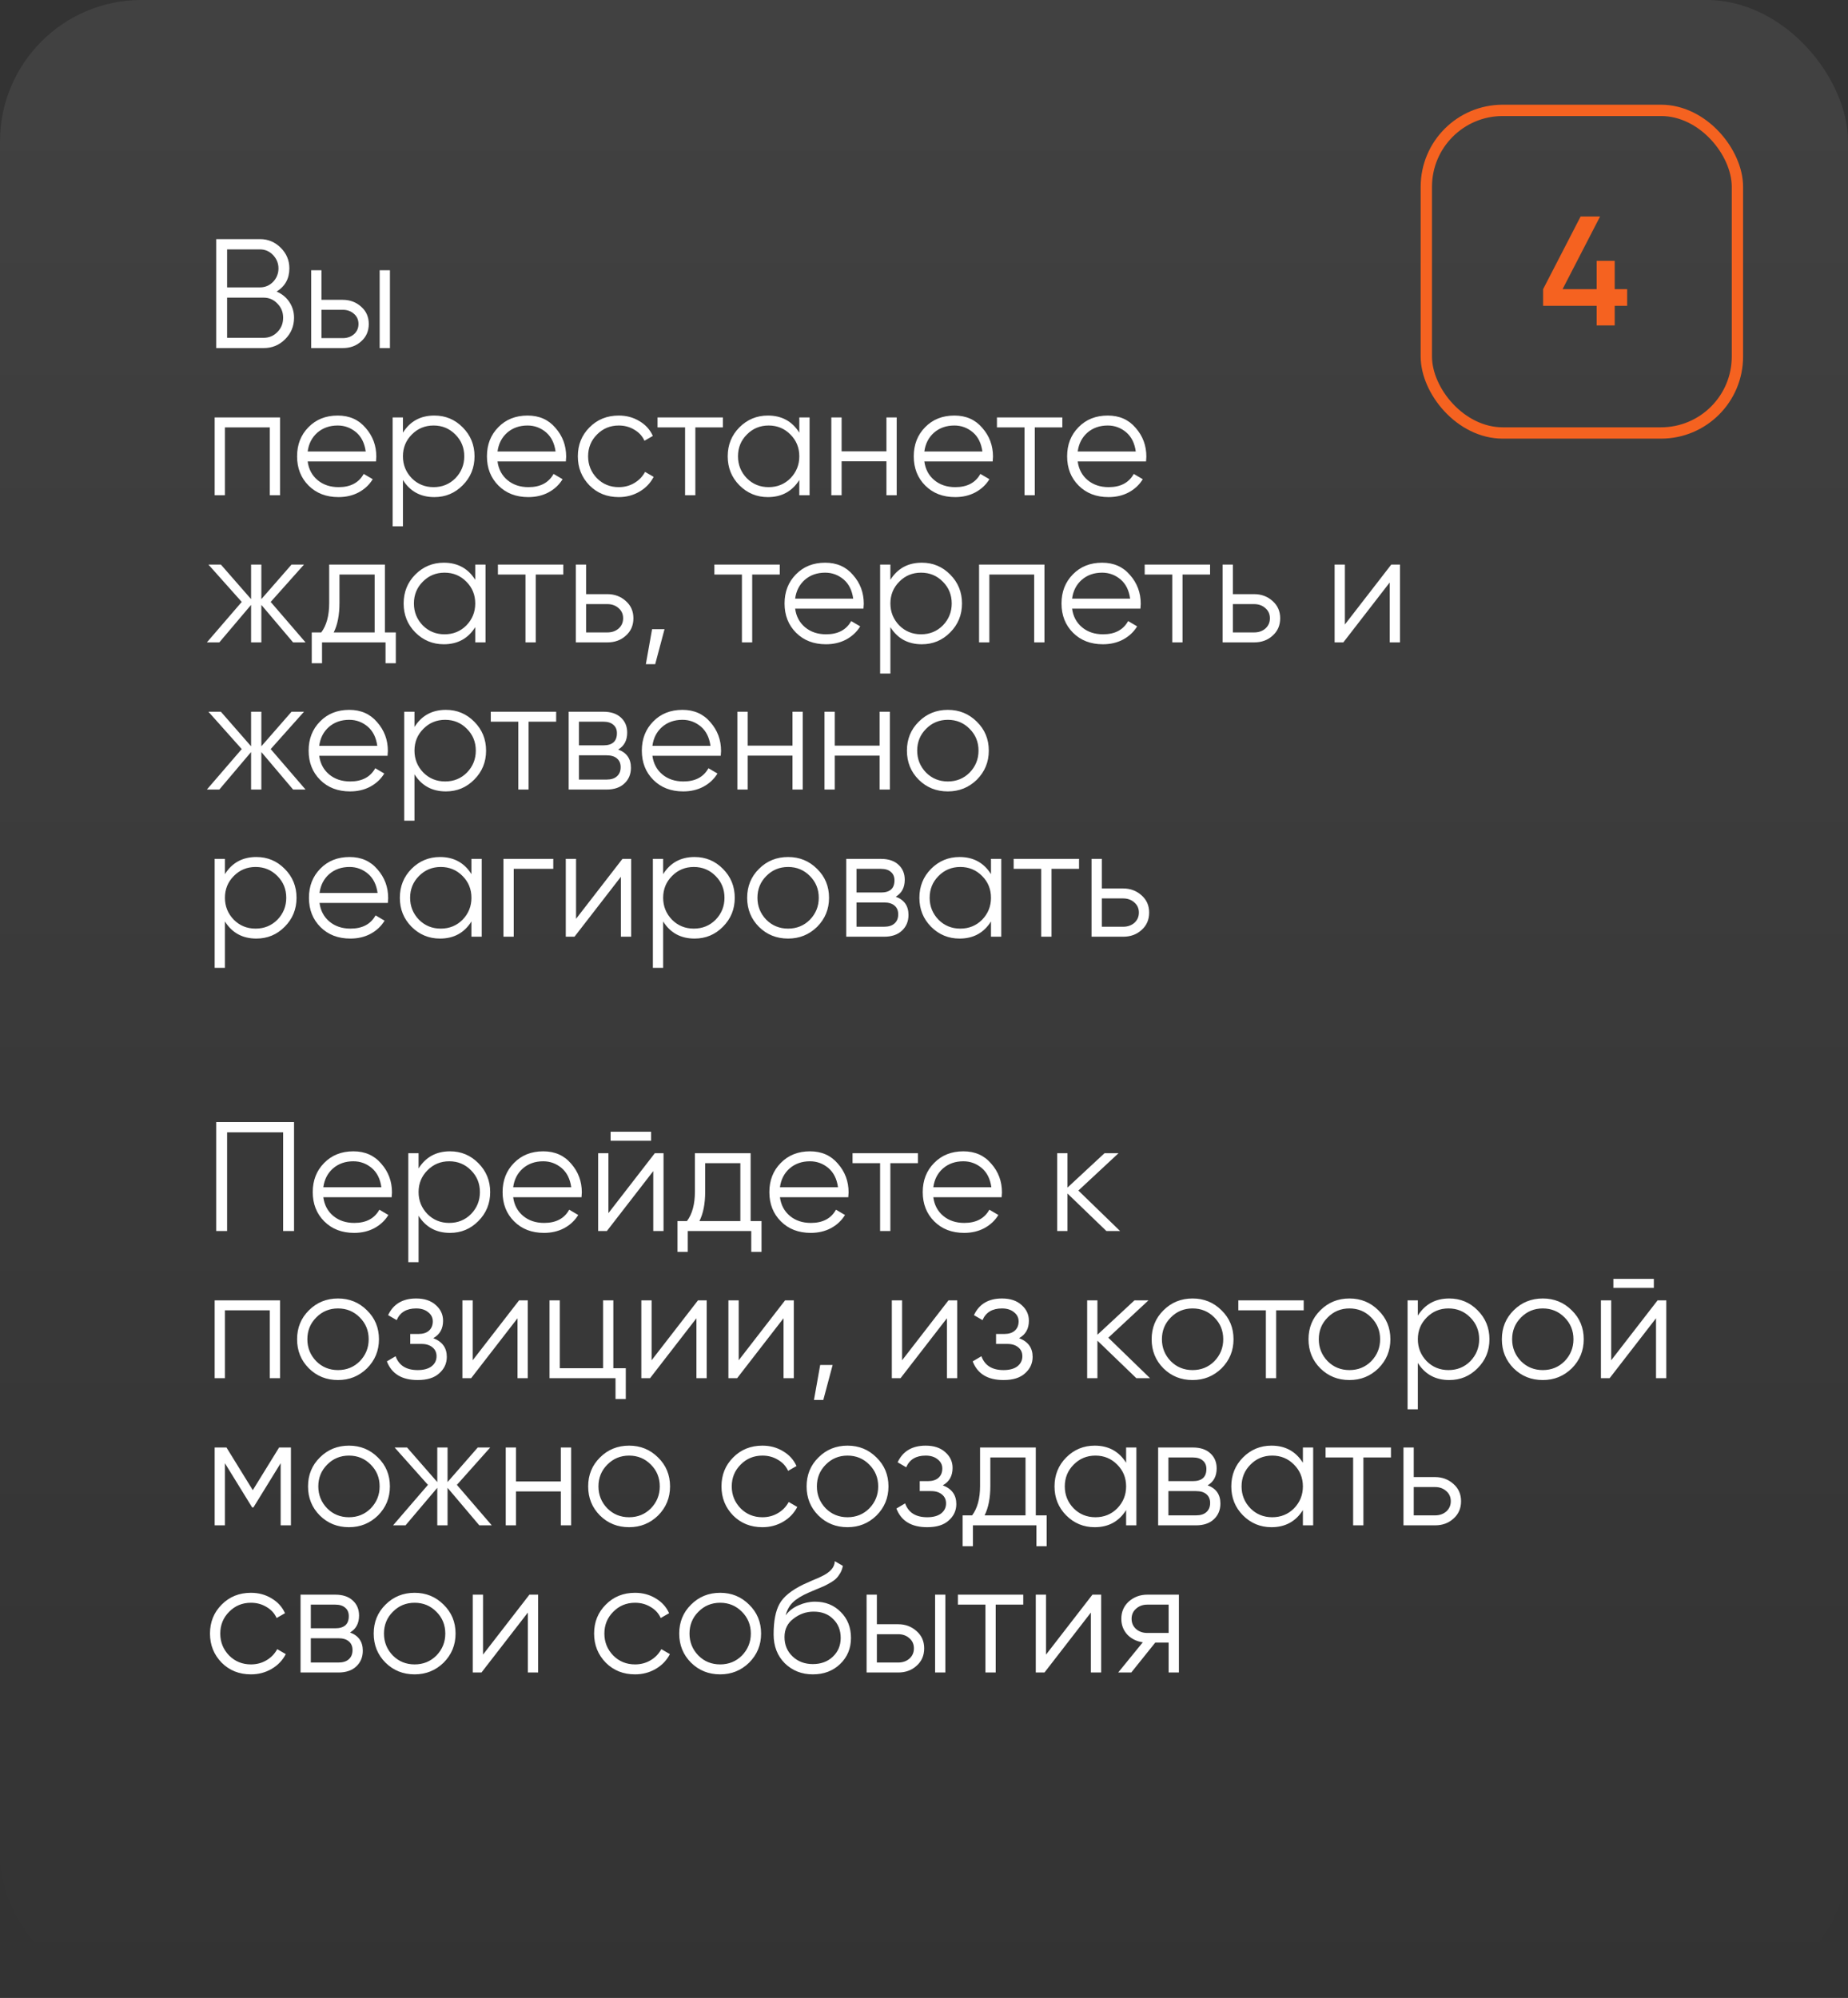 <?xml version="1.0" encoding="UTF-8"?> <svg xmlns="http://www.w3.org/2000/svg" width="653" height="706" viewBox="0 0 653 706" fill="none"><rect x="0" y="0" width="653" height="706" fill="#333333" stroke="none"/> <rect width="653" height="706" rx="50" fill="url(#paint0_linear_16_427)" fill-opacity="0.07"></rect> <path d="M97.74 103.035C99.647 103.842 101.15 105.07 102.25 106.72C103.35 108.37 103.9 110.222 103.9 112.275C103.9 115.245 102.855 117.775 100.765 119.865C98.675 121.955 96.145 123 93.175 123H76.4V84.5H91.91C94.733 84.5 97.172 85.527 99.225 87.58C101.242 89.597 102.25 92.017 102.25 94.84C102.25 98.433 100.747 101.165 97.74 103.035ZM91.91 88.13H80.25V101.55H91.91C93.67 101.55 95.192 100.908 96.475 99.625C97.758 98.268 98.4 96.673 98.4 94.84C98.4 93.043 97.758 91.467 96.475 90.11C95.192 88.79 93.67 88.13 91.91 88.13ZM80.25 119.37H93.175C95.082 119.37 96.695 118.692 98.015 117.335C99.372 115.978 100.05 114.292 100.05 112.275C100.05 110.295 99.372 108.627 98.015 107.27C96.695 105.877 95.082 105.18 93.175 105.18H80.25V119.37ZM113.586 105.95H121.121C123.651 105.95 125.815 106.757 127.611 108.37C129.408 109.947 130.306 111.982 130.306 114.475C130.306 117.005 129.408 119.058 127.611 120.635C125.888 122.212 123.725 123 121.121 123H109.956V95.5H113.586V105.95ZM134.156 123V95.5H137.786V123H134.156ZM113.586 119.48H121.121C122.698 119.48 124.018 119.022 125.081 118.105C126.145 117.152 126.676 115.942 126.676 114.475C126.676 113.008 126.145 111.817 125.081 110.9C124.018 109.947 122.698 109.47 121.121 109.47H113.586V119.48ZM75.85 147.5H98.95V175H95.32V151.02H79.48V175H75.85V147.5ZM119.331 146.84C123.438 146.84 126.72 148.288 129.176 151.185C131.706 154.045 132.971 157.437 132.971 161.36C132.971 161.543 132.935 162.112 132.861 163.065H108.716C109.083 165.815 110.256 168.015 112.236 169.665C114.216 171.315 116.691 172.14 119.661 172.14C123.841 172.14 126.793 170.582 128.516 167.465L131.706 169.335C130.496 171.315 128.828 172.873 126.701 174.01C124.611 175.11 122.246 175.66 119.606 175.66C115.28 175.66 111.76 174.303 109.046 171.59C106.333 168.877 104.976 165.43 104.976 161.25C104.976 157.107 106.315 153.678 108.991 150.965C111.668 148.215 115.115 146.84 119.331 146.84ZM119.331 150.36C116.471 150.36 114.07 151.203 112.126 152.89C110.22 154.577 109.083 156.795 108.716 159.545H129.231C128.828 156.612 127.71 154.357 125.876 152.78C123.97 151.167 121.788 150.36 119.331 150.36ZM153.486 146.84C157.409 146.84 160.746 148.233 163.496 151.02C166.282 153.807 167.676 157.217 167.676 161.25C167.676 165.283 166.282 168.693 163.496 171.48C160.746 174.267 157.409 175.66 153.486 175.66C148.609 175.66 144.906 173.643 142.376 169.61V186H138.746V147.5H142.376V152.89C144.906 148.857 148.609 146.84 153.486 146.84ZM145.511 169.005C147.601 171.095 150.167 172.14 153.211 172.14C156.254 172.14 158.821 171.095 160.911 169.005C163.001 166.842 164.046 164.257 164.046 161.25C164.046 158.207 163.001 155.64 160.911 153.55C158.821 151.423 156.254 150.36 153.211 150.36C150.167 150.36 147.601 151.423 145.511 153.55C143.421 155.64 142.376 158.207 142.376 161.25C142.376 164.257 143.421 166.842 145.511 169.005ZM186.416 146.84C190.523 146.84 193.805 148.288 196.261 151.185C198.791 154.045 200.056 157.437 200.056 161.36C200.056 161.543 200.02 162.112 199.946 163.065H175.801C176.168 165.815 177.341 168.015 179.321 169.665C181.301 171.315 183.776 172.14 186.746 172.14C190.926 172.14 193.878 170.582 195.601 167.465L198.791 169.335C197.581 171.315 195.913 172.873 193.786 174.01C191.696 175.11 189.331 175.66 186.691 175.66C182.365 175.66 178.845 174.303 176.131 171.59C173.418 168.877 172.061 165.43 172.061 161.25C172.061 157.107 173.4 153.678 176.076 150.965C178.753 148.215 182.2 146.84 186.416 146.84ZM186.416 150.36C183.556 150.36 181.155 151.203 179.211 152.89C177.305 154.577 176.168 156.795 175.801 159.545H196.316C195.913 156.612 194.795 154.357 192.961 152.78C191.055 151.167 188.873 150.36 186.416 150.36ZM218.645 175.66C214.502 175.66 211.055 174.285 208.305 171.535C205.555 168.712 204.18 165.283 204.18 161.25C204.18 157.18 205.555 153.77 208.305 151.02C211.055 148.233 214.502 146.84 218.645 146.84C221.359 146.84 223.797 147.5 225.96 148.82C228.124 150.103 229.7 151.845 230.69 154.045L227.72 155.75C226.987 154.1 225.795 152.798 224.145 151.845C222.532 150.855 220.699 150.36 218.645 150.36C215.602 150.36 213.035 151.423 210.945 153.55C208.855 155.64 207.81 158.207 207.81 161.25C207.81 164.257 208.855 166.842 210.945 169.005C213.035 171.095 215.602 172.14 218.645 172.14C220.662 172.14 222.477 171.663 224.09 170.71C225.74 169.757 227.024 168.437 227.94 166.75L230.965 168.51C229.829 170.71 228.16 172.452 225.96 173.735C223.76 175.018 221.322 175.66 218.645 175.66ZM232.34 147.5H255.44V151.02H245.705V175H242.075V151.02H232.34V147.5ZM282.439 152.89V147.5H286.069V175H282.439V169.61C279.909 173.643 276.206 175.66 271.329 175.66C267.406 175.66 264.051 174.267 261.264 171.48C258.514 168.693 257.139 165.283 257.139 161.25C257.139 157.217 258.514 153.807 261.264 151.02C264.051 148.233 267.406 146.84 271.329 146.84C276.206 146.84 279.909 148.857 282.439 152.89ZM263.904 169.005C265.994 171.095 268.561 172.14 271.604 172.14C274.648 172.14 277.214 171.095 279.304 169.005C281.394 166.842 282.439 164.257 282.439 161.25C282.439 158.207 281.394 155.64 279.304 153.55C277.214 151.423 274.648 150.36 271.604 150.36C268.561 150.36 265.994 151.423 263.904 153.55C261.814 155.64 260.769 158.207 260.769 161.25C260.769 164.257 261.814 166.842 263.904 169.005ZM313.225 159.49V147.5H316.855V175H313.225V163.01H297.385V175H293.755V147.5H297.385V159.49H313.225ZM337.237 146.84C341.343 146.84 344.625 148.288 347.082 151.185C349.612 154.045 350.877 157.437 350.877 161.36C350.877 161.543 350.84 162.112 350.767 163.065H326.622C326.988 165.815 328.162 168.015 330.142 169.665C332.122 171.315 334.597 172.14 337.567 172.14C341.747 172.14 344.698 170.582 346.422 167.465L349.612 169.335C348.402 171.315 346.733 172.873 344.607 174.01C342.517 175.11 340.152 175.66 337.512 175.66C333.185 175.66 329.665 174.303 326.952 171.59C324.238 168.877 322.882 165.43 322.882 161.25C322.882 157.107 324.22 153.678 326.897 150.965C329.573 148.215 333.02 146.84 337.237 146.84ZM337.237 150.36C334.377 150.36 331.975 151.203 330.032 152.89C328.125 154.577 326.988 156.795 326.622 159.545H347.137C346.733 156.612 345.615 154.357 343.782 152.78C341.875 151.167 339.693 150.36 337.237 150.36ZM352.277 147.5H375.377V151.02H365.642V175H362.012V151.02H352.277V147.5ZM391.431 146.84C395.538 146.84 398.819 148.288 401.276 151.185C403.806 154.045 405.071 157.437 405.071 161.36C405.071 161.543 405.034 162.112 404.961 163.065H380.816C381.183 165.815 382.356 168.015 384.336 169.665C386.316 171.315 388.791 172.14 391.761 172.14C395.941 172.14 398.893 170.582 400.616 167.465L403.806 169.335C402.596 171.315 400.928 172.873 398.801 174.01C396.711 175.11 394.346 175.66 391.706 175.66C387.379 175.66 383.859 174.303 381.146 171.59C378.433 168.877 377.076 165.43 377.076 161.25C377.076 157.107 378.414 153.678 381.091 150.965C383.768 148.215 387.214 146.84 391.431 146.84ZM391.431 150.36C388.571 150.36 386.169 151.203 384.226 152.89C382.319 154.577 381.183 156.795 380.816 159.545H401.331C400.928 156.612 399.809 154.357 397.976 152.78C396.069 151.167 393.888 150.36 391.431 150.36ZM95.65 212.7L107.97 227H103.57L92.35 213.745V227H88.72V213.745L77.5 227H73.1L85.42 212.7L73.65 199.5H78.05L88.72 211.71V199.5H92.35V211.71L103.02 199.5H107.42L95.65 212.7ZM136.011 199.5V223.48H139.861V234.37H136.231V227H113.791V234.37H110.161V223.48H113.516C115.386 220.987 116.321 217.522 116.321 213.085V199.5H136.011ZM117.916 223.48H132.381V203.02H119.951V213.085C119.951 217.338 119.272 220.803 117.916 223.48ZM167.928 204.89V199.5H171.558V227H167.928V221.61C165.398 225.643 161.694 227.66 156.818 227.66C152.894 227.66 149.539 226.267 146.753 223.48C144.003 220.693 142.628 217.283 142.628 213.25C142.628 209.217 144.003 205.807 146.753 203.02C149.539 200.233 152.894 198.84 156.818 198.84C161.694 198.84 165.398 200.857 167.928 204.89ZM149.393 221.005C151.483 223.095 154.049 224.14 157.093 224.14C160.136 224.14 162.703 223.095 164.793 221.005C166.883 218.842 167.928 216.257 167.928 213.25C167.928 210.207 166.883 207.64 164.793 205.55C162.703 203.423 160.136 202.36 157.093 202.36C154.049 202.36 151.483 203.423 149.393 205.55C147.303 207.64 146.258 210.207 146.258 213.25C146.258 216.257 147.303 218.842 149.393 221.005ZM175.944 199.5H199.044V203.02H189.309V227H185.679V203.02H175.944V199.5ZM207.097 209.95H214.632C217.162 209.95 219.326 210.757 221.122 212.37C222.919 213.947 223.817 215.982 223.817 218.475C223.817 221.005 222.919 223.058 221.122 224.635C219.399 226.212 217.236 227 214.632 227H203.467V199.5H207.097V209.95ZM207.097 223.48H214.632C216.209 223.48 217.529 223.022 218.592 222.105C219.656 221.152 220.187 219.942 220.187 218.475C220.187 217.008 219.656 215.817 218.592 214.9C217.529 213.947 216.209 213.47 214.632 213.47H207.097V223.48ZM230.415 222.325H234.815L231.515 234.7H228.215L230.415 222.325ZM252.428 199.5H275.528V203.02H265.793V227H262.163V203.02H252.428V199.5ZM291.582 198.84C295.689 198.84 298.971 200.288 301.427 203.185C303.957 206.045 305.222 209.437 305.222 213.36C305.222 213.543 305.186 214.112 305.112 215.065H280.967C281.334 217.815 282.507 220.015 284.487 221.665C286.467 223.315 288.942 224.14 291.912 224.14C296.092 224.14 299.044 222.582 300.767 219.465L303.957 221.335C302.747 223.315 301.079 224.873 298.952 226.01C296.862 227.11 294.497 227.66 291.857 227.66C287.531 227.66 284.011 226.303 281.297 223.59C278.584 220.877 277.227 217.43 277.227 213.25C277.227 209.107 278.566 205.678 281.242 202.965C283.919 200.215 287.366 198.84 291.582 198.84ZM291.582 202.36C288.722 202.36 286.321 203.203 284.377 204.89C282.471 206.577 281.334 208.795 280.967 211.545H301.482C301.079 208.612 299.961 206.357 298.127 204.78C296.221 203.167 294.039 202.36 291.582 202.36ZM325.736 198.84C329.66 198.84 332.996 200.233 335.746 203.02C338.533 205.807 339.926 209.217 339.926 213.25C339.926 217.283 338.533 220.693 335.746 223.48C332.996 226.267 329.66 227.66 325.736 227.66C320.86 227.66 317.156 225.643 314.626 221.61V238H310.996V199.5H314.626V204.89C317.156 200.857 320.86 198.84 325.736 198.84ZM317.761 221.005C319.851 223.095 322.418 224.14 325.461 224.14C328.505 224.14 331.071 223.095 333.161 221.005C335.251 218.842 336.296 216.257 336.296 213.25C336.296 210.207 335.251 207.64 333.161 205.55C331.071 203.423 328.505 202.36 325.461 202.36C322.418 202.36 319.851 203.423 317.761 205.55C315.671 207.64 314.626 210.207 314.626 213.25C314.626 216.257 315.671 218.842 317.761 221.005ZM345.962 199.5H369.062V227H365.432V203.02H349.592V227H345.962V199.5ZM389.444 198.84C393.55 198.84 396.832 200.288 399.289 203.185C401.819 206.045 403.084 209.437 403.084 213.36C403.084 213.543 403.047 214.112 402.974 215.065H378.829C379.195 217.815 380.369 220.015 382.349 221.665C384.329 223.315 386.804 224.14 389.774 224.14C393.954 224.14 396.905 222.582 398.629 219.465L401.819 221.335C400.609 223.315 398.94 224.873 396.814 226.01C394.724 227.11 392.359 227.66 389.719 227.66C385.392 227.66 381.872 226.303 379.159 223.59C376.445 220.877 375.089 217.43 375.089 213.25C375.089 209.107 376.427 205.678 379.104 202.965C381.78 200.215 385.227 198.84 389.444 198.84ZM389.444 202.36C386.584 202.36 384.182 203.203 382.239 204.89C380.332 206.577 379.195 208.795 378.829 211.545H399.344C398.94 208.612 397.822 206.357 395.989 204.78C394.082 203.167 391.9 202.36 389.444 202.36ZM404.484 199.5H427.584V203.02H417.849V227H414.219V203.02H404.484V199.5ZM435.637 209.95H443.172C445.702 209.95 447.866 210.757 449.662 212.37C451.459 213.947 452.357 215.982 452.357 218.475C452.357 221.005 451.459 223.058 449.662 224.635C447.939 226.212 445.776 227 443.172 227H432.007V199.5H435.637V209.95ZM435.637 223.48H443.172C444.749 223.48 446.069 223.022 447.132 222.105C448.196 221.152 448.727 219.942 448.727 218.475C448.727 217.008 448.196 215.817 447.132 214.9C446.069 213.947 444.749 213.47 443.172 213.47H435.637V223.48ZM475.222 220.675L491.612 199.5H494.692V227H491.062V205.825L474.672 227H471.592V199.5H475.222V220.675ZM95.65 264.7L107.97 279H103.57L92.35 265.745V279H88.72V265.745L77.5 279H73.1L85.42 264.7L73.65 251.5H78.05L88.72 263.71V251.5H92.35V263.71L103.02 251.5H107.42L95.65 264.7ZM123.413 250.84C127.52 250.84 130.802 252.288 133.258 255.185C135.788 258.045 137.053 261.437 137.053 265.36C137.053 265.543 137.017 266.112 136.943 267.065H112.798C113.165 269.815 114.338 272.015 116.318 273.665C118.298 275.315 120.773 276.14 123.743 276.14C127.923 276.14 130.875 274.582 132.598 271.465L135.788 273.335C134.578 275.315 132.91 276.873 130.783 278.01C128.693 279.11 126.328 279.66 123.688 279.66C119.362 279.66 115.842 278.303 113.128 275.59C110.415 272.877 109.058 269.43 109.058 265.25C109.058 261.107 110.397 257.678 113.073 254.965C115.75 252.215 119.197 250.84 123.413 250.84ZM123.413 254.36C120.553 254.36 118.152 255.203 116.208 256.89C114.302 258.577 113.165 260.795 112.798 263.545H133.313C132.91 260.612 131.792 258.357 129.958 256.78C128.052 255.167 125.87 254.36 123.413 254.36ZM157.568 250.84C161.491 250.84 164.828 252.233 167.578 255.02C170.364 257.807 171.758 261.217 171.758 265.25C171.758 269.283 170.364 272.693 167.578 275.48C164.828 278.267 161.491 279.66 157.568 279.66C152.691 279.66 148.988 277.643 146.458 273.61V290H142.828V251.5H146.458V256.89C148.988 252.857 152.691 250.84 157.568 250.84ZM149.593 273.005C151.683 275.095 154.249 276.14 157.293 276.14C160.336 276.14 162.903 275.095 164.993 273.005C167.083 270.842 168.128 268.257 168.128 265.25C168.128 262.207 167.083 259.64 164.993 257.55C162.903 255.423 160.336 254.36 157.293 254.36C154.249 254.36 151.683 255.423 149.593 257.55C147.503 259.64 146.458 262.207 146.458 265.25C146.458 268.257 147.503 270.842 149.593 273.005ZM173.419 251.5H196.519V255.02H186.784V279H183.154V255.02H173.419V251.5ZM218.433 264.865C221.439 265.965 222.943 268.11 222.943 271.3C222.943 273.573 222.173 275.425 220.633 276.855C219.129 278.285 217.021 279 214.308 279H200.943V251.5H213.208C215.848 251.5 217.901 252.178 219.368 253.535C220.871 254.892 221.623 256.67 221.623 258.87C221.623 261.62 220.559 263.618 218.433 264.865ZM213.208 255.02H204.573V263.38H213.208C216.398 263.38 217.993 261.95 217.993 259.09C217.993 257.807 217.571 256.817 216.728 256.12C215.921 255.387 214.748 255.02 213.208 255.02ZM204.573 275.48H214.308C215.921 275.48 217.149 275.095 217.993 274.325C218.873 273.555 219.313 272.473 219.313 271.08C219.313 269.76 218.873 268.733 217.993 268C217.149 267.267 215.921 266.9 214.308 266.9H204.573V275.48ZM241.148 250.84C245.254 250.84 248.536 252.288 250.993 255.185C253.523 258.045 254.788 261.437 254.788 265.36C254.788 265.543 254.751 266.112 254.678 267.065H230.533C230.899 269.815 232.073 272.015 234.053 273.665C236.033 275.315 238.508 276.14 241.478 276.14C245.658 276.14 248.609 274.582 250.333 271.465L253.523 273.335C252.313 275.315 250.644 276.873 248.518 278.01C246.428 279.11 244.063 279.66 241.423 279.66C237.096 279.66 233.576 278.303 230.863 275.59C228.149 272.877 226.793 269.43 226.793 265.25C226.793 261.107 228.131 257.678 230.808 254.965C233.484 252.215 236.931 250.84 241.148 250.84ZM241.148 254.36C238.288 254.36 235.886 255.203 233.943 256.89C232.036 258.577 230.899 260.795 230.533 263.545H251.048C250.644 260.612 249.526 258.357 247.693 256.78C245.786 255.167 243.604 254.36 241.148 254.36ZM280.032 263.49V251.5H283.662V279H280.032V267.01H264.192V279H260.562V251.5H264.192V263.49H280.032ZM310.808 263.49V251.5H314.438V279H310.808V267.01H294.968V279H291.338V251.5H294.968V263.49H310.808ZM345.16 275.535C342.336 278.285 338.926 279.66 334.93 279.66C330.86 279.66 327.431 278.285 324.645 275.535C321.858 272.748 320.465 269.32 320.465 265.25C320.465 261.18 321.858 257.77 324.645 255.02C327.431 252.233 330.86 250.84 334.93 250.84C338.963 250.84 342.373 252.233 345.16 255.02C347.983 257.77 349.395 261.18 349.395 265.25C349.395 269.283 347.983 272.712 345.16 275.535ZM327.23 273.005C329.32 275.095 331.886 276.14 334.93 276.14C337.973 276.14 340.54 275.095 342.63 273.005C344.72 270.842 345.765 268.257 345.765 265.25C345.765 262.207 344.72 259.64 342.63 257.55C340.54 255.423 337.973 254.36 334.93 254.36C331.886 254.36 329.32 255.423 327.23 257.55C325.14 259.64 324.095 262.207 324.095 265.25C324.095 268.257 325.14 270.842 327.23 273.005ZM90.59 302.84C94.513 302.84 97.85 304.233 100.6 307.02C103.387 309.807 104.78 313.217 104.78 317.25C104.78 321.283 103.387 324.693 100.6 327.48C97.85 330.267 94.513 331.66 90.59 331.66C85.713 331.66 82.01 329.643 79.48 325.61V342H75.85V303.5H79.48V308.89C82.01 304.857 85.713 302.84 90.59 302.84ZM82.615 325.005C84.705 327.095 87.272 328.14 90.315 328.14C93.358 328.14 95.925 327.095 98.015 325.005C100.105 322.842 101.15 320.257 101.15 317.25C101.15 314.207 100.105 311.64 98.015 309.55C95.925 307.423 93.358 306.36 90.315 306.36C87.272 306.36 84.705 307.423 82.615 309.55C80.525 311.64 79.48 314.207 79.48 317.25C79.48 320.257 80.525 322.842 82.615 325.005ZM123.521 302.84C127.627 302.84 130.909 304.288 133.366 307.185C135.896 310.045 137.161 313.437 137.161 317.36C137.161 317.543 137.124 318.112 137.051 319.065H112.906C113.272 321.815 114.446 324.015 116.426 325.665C118.406 327.315 120.881 328.14 123.851 328.14C128.031 328.14 130.982 326.582 132.706 323.465L135.896 325.335C134.686 327.315 133.017 328.873 130.891 330.01C128.801 331.11 126.436 331.66 123.796 331.66C119.469 331.66 115.949 330.303 113.236 327.59C110.522 324.877 109.166 321.43 109.166 317.25C109.166 313.107 110.504 309.678 113.181 306.965C115.857 304.215 119.304 302.84 123.521 302.84ZM123.521 306.36C120.661 306.36 118.259 307.203 116.316 308.89C114.409 310.577 113.272 312.795 112.906 315.545H133.421C133.017 312.612 131.899 310.357 130.066 308.78C128.159 307.167 125.977 306.36 123.521 306.36ZM166.585 308.89V303.5H170.215V331H166.585V325.61C164.055 329.643 160.352 331.66 155.475 331.66C151.552 331.66 148.197 330.267 145.41 327.48C142.66 324.693 141.285 321.283 141.285 317.25C141.285 313.217 142.66 309.807 145.41 307.02C148.197 304.233 151.552 302.84 155.475 302.84C160.352 302.84 164.055 304.857 166.585 308.89ZM148.05 325.005C150.14 327.095 152.707 328.14 155.75 328.14C158.793 328.14 161.36 327.095 163.45 325.005C165.54 322.842 166.585 320.257 166.585 317.25C166.585 314.207 165.54 311.64 163.45 309.55C161.36 307.423 158.793 306.36 155.75 306.36C152.707 306.36 150.14 307.423 148.05 309.55C145.96 311.64 144.915 314.207 144.915 317.25C144.915 320.257 145.96 322.842 148.05 325.005ZM177.901 303.5H195.501V307.02H181.531V331H177.901V303.5ZM203.552 324.675L219.942 303.5H223.022V331H219.392V309.825L203.002 331H199.922V303.5H203.552V324.675ZM245.439 302.84C249.362 302.84 252.699 304.233 255.449 307.02C258.235 309.807 259.629 313.217 259.629 317.25C259.629 321.283 258.235 324.693 255.449 327.48C252.699 330.267 249.362 331.66 245.439 331.66C240.562 331.66 236.859 329.643 234.329 325.61V342H230.699V303.5H234.329V308.89C236.859 304.857 240.562 302.84 245.439 302.84ZM237.464 325.005C239.554 327.095 242.12 328.14 245.164 328.14C248.207 328.14 250.774 327.095 252.864 325.005C254.954 322.842 255.999 320.257 255.999 317.25C255.999 314.207 254.954 311.64 252.864 309.55C250.774 307.423 248.207 306.36 245.164 306.36C242.12 306.36 239.554 307.423 237.464 309.55C235.374 311.64 234.329 314.207 234.329 317.25C234.329 320.257 235.374 322.842 237.464 325.005ZM288.709 327.535C285.886 330.285 282.476 331.66 278.479 331.66C274.409 331.66 270.981 330.285 268.194 327.535C265.408 324.748 264.014 321.32 264.014 317.25C264.014 313.18 265.408 309.77 268.194 307.02C270.981 304.233 274.409 302.84 278.479 302.84C282.513 302.84 285.923 304.233 288.709 307.02C291.533 309.77 292.944 313.18 292.944 317.25C292.944 321.283 291.533 324.712 288.709 327.535ZM270.779 325.005C272.869 327.095 275.436 328.14 278.479 328.14C281.523 328.14 284.089 327.095 286.179 325.005C288.269 322.842 289.314 320.257 289.314 317.25C289.314 314.207 288.269 311.64 286.179 309.55C284.089 307.423 281.523 306.36 278.479 306.36C275.436 306.36 272.869 307.423 270.779 309.55C268.689 311.64 267.644 314.207 267.644 317.25C267.644 320.257 268.689 322.842 270.779 325.005ZM316.509 316.865C319.516 317.965 321.019 320.11 321.019 323.3C321.019 325.573 320.249 327.425 318.709 328.855C317.206 330.285 315.097 331 312.384 331H299.019V303.5H311.284C313.924 303.5 315.977 304.178 317.444 305.535C318.947 306.892 319.699 308.67 319.699 310.87C319.699 313.62 318.636 315.618 316.509 316.865ZM311.284 307.02H302.649V315.38H311.284C314.474 315.38 316.069 313.95 316.069 311.09C316.069 309.807 315.647 308.817 314.804 308.12C313.997 307.387 312.824 307.02 311.284 307.02ZM302.649 327.48H312.384C313.997 327.48 315.226 327.095 316.069 326.325C316.949 325.555 317.389 324.473 317.389 323.08C317.389 321.76 316.949 320.733 316.069 320C315.226 319.267 313.997 318.9 312.384 318.9H302.649V327.48ZM350.169 308.89V303.5H353.799V331H350.169V325.61C347.639 329.643 343.936 331.66 339.059 331.66C335.136 331.66 331.781 330.267 328.994 327.48C326.244 324.693 324.869 321.283 324.869 317.25C324.869 313.217 326.244 309.807 328.994 307.02C331.781 304.233 335.136 302.84 339.059 302.84C343.936 302.84 347.639 304.857 350.169 308.89ZM331.634 325.005C333.724 327.095 336.291 328.14 339.334 328.14C342.377 328.14 344.944 327.095 347.034 325.005C349.124 322.842 350.169 320.257 350.169 317.25C350.169 314.207 349.124 311.64 347.034 309.55C344.944 307.423 342.377 306.36 339.334 306.36C336.291 306.36 333.724 307.423 331.634 309.55C329.544 311.64 328.499 314.207 328.499 317.25C328.499 320.257 329.544 322.842 331.634 325.005ZM358.185 303.5H381.285V307.02H371.55V331H367.92V307.02H358.185V303.5ZM389.338 313.95H396.873C399.403 313.95 401.567 314.757 403.363 316.37C405.16 317.947 406.058 319.982 406.058 322.475C406.058 325.005 405.16 327.058 403.363 328.635C401.64 330.212 399.477 331 396.873 331H385.708V303.5H389.338V313.95ZM389.338 327.48H396.873C398.45 327.48 399.77 327.022 400.833 326.105C401.897 325.152 402.428 323.942 402.428 322.475C402.428 321.008 401.897 319.817 400.833 318.9C399.77 317.947 398.45 317.47 396.873 317.47H389.338V327.48ZM76.4 396.5H103.9V435H100.05V400.13H80.25V435H76.4V396.5ZM124.864 406.84C128.97 406.84 132.252 408.288 134.709 411.185C137.239 414.045 138.504 417.437 138.504 421.36C138.504 421.543 138.467 422.112 138.394 423.065H114.249C114.615 425.815 115.789 428.015 117.769 429.665C119.749 431.315 122.224 432.14 125.194 432.14C129.374 432.14 132.325 430.582 134.049 427.465L137.239 429.335C136.029 431.315 134.36 432.873 132.234 434.01C130.144 435.11 127.779 435.66 125.139 435.66C120.812 435.66 117.292 434.303 114.579 431.59C111.865 428.877 110.509 425.43 110.509 421.25C110.509 417.107 111.847 413.678 114.524 410.965C117.2 408.215 120.647 406.84 124.864 406.84ZM124.864 410.36C122.004 410.36 119.602 411.203 117.659 412.89C115.752 414.577 114.615 416.795 114.249 419.545H134.764C134.36 416.612 133.242 414.357 131.409 412.78C129.502 411.167 127.32 410.36 124.864 410.36ZM159.018 406.84C162.941 406.84 166.278 408.233 169.028 411.02C171.814 413.807 173.208 417.217 173.208 421.25C173.208 425.283 171.814 428.693 169.028 431.48C166.278 434.267 162.941 435.66 159.018 435.66C154.141 435.66 150.438 433.643 147.908 429.61V446H144.278V407.5H147.908V412.89C150.438 408.857 154.141 406.84 159.018 406.84ZM151.043 429.005C153.133 431.095 155.699 432.14 158.743 432.14C161.786 432.14 164.353 431.095 166.443 429.005C168.533 426.842 169.578 424.257 169.578 421.25C169.578 418.207 168.533 415.64 166.443 413.55C164.353 411.423 161.786 410.36 158.743 410.36C155.699 410.36 153.133 411.423 151.043 413.55C148.953 415.64 147.908 418.207 147.908 421.25C147.908 424.257 148.953 426.842 151.043 429.005ZM191.949 406.84C196.055 406.84 199.337 408.288 201.794 411.185C204.324 414.045 205.589 417.437 205.589 421.36C205.589 421.543 205.552 422.112 205.479 423.065H181.334C181.7 425.815 182.874 428.015 184.854 429.665C186.834 431.315 189.309 432.14 192.279 432.14C196.459 432.14 199.41 430.582 201.134 427.465L204.324 429.335C203.114 431.315 201.445 432.873 199.319 434.01C197.229 435.11 194.864 435.66 192.224 435.66C187.897 435.66 184.377 434.303 181.664 431.59C178.95 428.877 177.594 425.43 177.594 421.25C177.594 417.107 178.932 413.678 181.609 410.965C184.285 408.215 187.732 406.84 191.949 406.84ZM191.949 410.36C189.089 410.36 186.687 411.203 184.744 412.89C182.837 414.577 181.7 416.795 181.334 419.545H201.849C201.445 416.612 200.327 414.357 198.494 412.78C196.587 411.167 194.405 410.36 191.949 410.36ZM230.063 403.1H215.763V399.91H230.063V403.1ZM214.993 428.675L231.383 407.5H234.463V435H230.833V413.825L214.443 435H211.363V407.5H214.993V428.675ZM265.239 407.5V431.48H269.089V442.37H265.459V435H243.019V442.37H239.389V431.48H242.744C244.614 428.987 245.549 425.522 245.549 421.085V407.5H265.239ZM247.144 431.48H261.609V411.02H249.179V421.085C249.179 425.338 248.501 428.803 247.144 431.48ZM286.211 406.84C290.318 406.84 293.6 408.288 296.056 411.185C298.586 414.045 299.851 417.437 299.851 421.36C299.851 421.543 299.815 422.112 299.741 423.065H275.596C275.963 425.815 277.136 428.015 279.116 429.665C281.096 431.315 283.571 432.14 286.541 432.14C290.721 432.14 293.673 430.582 295.396 427.465L298.586 429.335C297.376 431.315 295.708 432.873 293.581 434.01C291.491 435.11 289.126 435.66 286.486 435.66C282.16 435.66 278.64 434.303 275.926 431.59C273.213 428.877 271.856 425.43 271.856 421.25C271.856 417.107 273.195 413.678 275.871 410.965C278.548 408.215 281.995 406.84 286.211 406.84ZM286.211 410.36C283.351 410.36 280.95 411.203 279.006 412.89C277.1 414.577 275.963 416.795 275.596 419.545H296.111C295.708 416.612 294.59 414.357 292.756 412.78C290.85 411.167 288.668 410.36 286.211 410.36ZM301.251 407.5H324.351V411.02H314.616V435H310.986V411.02H301.251V407.5ZM340.406 406.84C344.512 406.84 347.794 408.288 350.251 411.185C352.781 414.045 354.046 417.437 354.046 421.36C354.046 421.543 354.009 422.112 353.936 423.065H329.791C330.157 425.815 331.331 428.015 333.311 429.665C335.291 431.315 337.766 432.14 340.736 432.14C344.916 432.14 347.867 430.582 349.591 427.465L352.781 429.335C351.571 431.315 349.902 432.873 347.776 434.01C345.686 435.11 343.321 435.66 340.681 435.66C336.354 435.66 332.834 434.303 330.121 431.59C327.407 428.877 326.051 425.43 326.051 421.25C326.051 417.107 327.389 413.678 330.066 410.965C332.742 408.215 336.189 406.84 340.406 406.84ZM340.406 410.36C337.546 410.36 335.144 411.203 333.201 412.89C331.294 414.577 330.157 416.795 329.791 419.545H350.306C349.902 416.612 348.784 414.357 346.951 412.78C345.044 411.167 342.862 410.36 340.406 410.36ZM381.05 420.7L395.79 435H390.95L377.2 421.745V435H373.57V407.5H377.2V419.655L390.29 407.5H395.24L381.05 420.7ZM75.85 459.5H98.95V487H95.32V463.02H79.48V487H75.85V459.5ZM129.671 483.535C126.848 486.285 123.438 487.66 119.441 487.66C115.371 487.66 111.943 486.285 109.156 483.535C106.37 480.748 104.976 477.32 104.976 473.25C104.976 469.18 106.37 465.77 109.156 463.02C111.943 460.233 115.371 458.84 119.441 458.84C123.475 458.84 126.885 460.233 129.671 463.02C132.495 465.77 133.906 469.18 133.906 473.25C133.906 477.283 132.495 480.712 129.671 483.535ZM111.741 481.005C113.831 483.095 116.398 484.14 119.441 484.14C122.485 484.14 125.051 483.095 127.141 481.005C129.231 478.842 130.276 476.257 130.276 473.25C130.276 470.207 129.231 467.64 127.141 465.55C125.051 463.423 122.485 462.36 119.441 462.36C116.398 462.36 113.831 463.423 111.741 465.55C109.651 467.64 108.606 470.207 108.606 473.25C108.606 476.257 109.651 478.842 111.741 481.005ZM153.097 472.865C156.287 474.075 157.882 476.275 157.882 479.465C157.882 481.775 156.983 483.718 155.187 485.295C153.463 486.872 150.933 487.66 147.597 487.66C142.023 487.66 138.393 485.46 136.707 481.06L139.787 479.245C140.96 482.508 143.563 484.14 147.597 484.14C149.687 484.14 151.318 483.7 152.492 482.82C153.665 481.903 154.252 480.712 154.252 479.245C154.252 477.925 153.775 476.88 152.822 476.11C151.868 475.303 150.585 474.9 148.972 474.9H144.957V471.38H147.872C149.448 471.38 150.677 470.995 151.557 470.225C152.473 469.418 152.932 468.318 152.932 466.925C152.932 465.605 152.382 464.523 151.282 463.68C150.218 462.8 148.807 462.36 147.047 462.36C143.637 462.36 141.345 463.735 140.172 466.485L137.147 464.725C138.98 460.802 142.28 458.84 147.047 458.84C149.98 458.84 152.29 459.61 153.977 461.15C155.7 462.653 156.562 464.505 156.562 466.705C156.562 469.528 155.407 471.582 153.097 472.865ZM167.029 480.675L183.419 459.5H186.499V487H182.869V465.825L166.479 487H163.399V459.5H167.029V480.675ZM216.725 459.5V483.48H221.125V494.37H217.495V487H194.175V459.5H197.805V483.48H213.095V459.5H216.725ZM230.247 480.675L246.637 459.5H249.717V487H246.087V465.825L229.697 487H226.617V459.5H230.247V480.675ZM261.023 480.675L277.413 459.5H280.493V487H276.863V465.825L260.473 487H257.393V459.5H261.023V480.675ZM289.819 482.325H294.219L290.919 494.7H287.619L289.819 482.325ZM318.762 480.675L335.152 459.5H338.232V487H334.602V465.825L318.212 487H315.132V459.5H318.762V480.675ZM360.099 472.865C363.289 474.075 364.884 476.275 364.884 479.465C364.884 481.775 363.985 483.718 362.189 485.295C360.465 486.872 357.935 487.66 354.599 487.66C349.025 487.66 345.395 485.46 343.709 481.06L346.789 479.245C347.962 482.508 350.565 484.14 354.599 484.14C356.689 484.14 358.32 483.7 359.494 482.82C360.667 481.903 361.254 480.712 361.254 479.245C361.254 477.925 360.777 476.88 359.824 476.11C358.87 475.303 357.587 474.9 355.974 474.9H351.959V471.38H354.874C356.45 471.38 357.679 470.995 358.559 470.225C359.475 469.418 359.934 468.318 359.934 466.925C359.934 465.605 359.384 464.523 358.284 463.68C357.22 462.8 355.809 462.36 354.049 462.36C350.639 462.36 348.347 463.735 347.174 466.485L344.149 464.725C345.982 460.802 349.282 458.84 354.049 458.84C356.982 458.84 359.292 459.61 360.979 461.15C362.702 462.653 363.564 464.505 363.564 466.705C363.564 469.528 362.409 471.582 360.099 472.865ZM391.631 472.7L406.371 487H401.531L387.781 473.745V487H384.151V459.5H387.781V471.655L400.871 459.5H405.821L391.631 472.7ZM431.634 483.535C428.811 486.285 425.401 487.66 421.404 487.66C417.334 487.66 413.906 486.285 411.119 483.535C408.333 480.748 406.939 477.32 406.939 473.25C406.939 469.18 408.333 465.77 411.119 463.02C413.906 460.233 417.334 458.84 421.404 458.84C425.438 458.84 428.848 460.233 431.634 463.02C434.458 465.77 435.869 469.18 435.869 473.25C435.869 477.283 434.458 480.712 431.634 483.535ZM413.704 481.005C415.794 483.095 418.361 484.14 421.404 484.14C424.448 484.14 427.014 483.095 429.104 481.005C431.194 478.842 432.239 476.257 432.239 473.25C432.239 470.207 431.194 467.64 429.104 465.55C427.014 463.423 424.448 462.36 421.404 462.36C418.361 462.36 415.794 463.423 413.704 465.55C411.614 467.64 410.569 470.207 410.569 473.25C410.569 476.257 411.614 478.842 413.704 481.005ZM437.57 459.5H460.67V463.02H450.935V487H447.305V463.02H437.57V459.5ZM487.064 483.535C484.241 486.285 480.831 487.66 476.834 487.66C472.764 487.66 469.336 486.285 466.549 483.535C463.762 480.748 462.369 477.32 462.369 473.25C462.369 469.18 463.762 465.77 466.549 463.02C469.336 460.233 472.764 458.84 476.834 458.84C480.867 458.84 484.277 460.233 487.064 463.02C489.887 465.77 491.299 469.18 491.299 473.25C491.299 477.283 489.887 480.712 487.064 483.535ZM469.134 481.005C471.224 483.095 473.791 484.14 476.834 484.14C479.877 484.14 482.444 483.095 484.534 481.005C486.624 478.842 487.669 476.257 487.669 473.25C487.669 470.207 486.624 467.64 484.534 465.55C482.444 463.423 479.877 462.36 476.834 462.36C473.791 462.36 471.224 463.423 469.134 465.55C467.044 467.64 465.999 470.207 465.999 473.25C465.999 476.257 467.044 478.842 469.134 481.005ZM512.113 458.84C516.037 458.84 519.373 460.233 522.123 463.02C524.91 465.807 526.303 469.217 526.303 473.25C526.303 477.283 524.91 480.693 522.123 483.48C519.373 486.267 516.037 487.66 512.113 487.66C507.237 487.66 503.533 485.643 501.003 481.61V498H497.373V459.5H501.003V464.89C503.533 460.857 507.237 458.84 512.113 458.84ZM504.138 481.005C506.228 483.095 508.795 484.14 511.838 484.14C514.882 484.14 517.448 483.095 519.538 481.005C521.628 478.842 522.673 476.257 522.673 473.25C522.673 470.207 521.628 467.64 519.538 465.55C517.448 463.423 514.882 462.36 511.838 462.36C508.795 462.36 506.228 463.423 504.138 465.55C502.048 467.64 501.003 470.207 501.003 473.25C501.003 476.257 502.048 478.842 504.138 481.005ZM555.384 483.535C552.561 486.285 549.151 487.66 545.154 487.66C541.084 487.66 537.656 486.285 534.869 483.535C532.083 480.748 530.689 477.32 530.689 473.25C530.689 469.18 532.083 465.77 534.869 463.02C537.656 460.233 541.084 458.84 545.154 458.84C549.188 458.84 552.598 460.233 555.384 463.02C558.208 465.77 559.619 469.18 559.619 473.25C559.619 477.283 558.208 480.712 555.384 483.535ZM537.454 481.005C539.544 483.095 542.111 484.14 545.154 484.14C548.198 484.14 550.764 483.095 552.854 481.005C554.944 478.842 555.989 476.257 555.989 473.25C555.989 470.207 554.944 467.64 552.854 465.55C550.764 463.423 548.198 462.36 545.154 462.36C542.111 462.36 539.544 463.423 537.454 465.55C535.364 467.64 534.319 470.207 534.319 473.25C534.319 476.257 535.364 478.842 537.454 481.005ZM584.394 455.1H570.094V451.91H584.394V455.1ZM569.324 480.675L585.714 459.5H588.794V487H585.164V465.825L568.774 487H565.694V459.5H569.324V480.675ZM98.62 511.5H102.8V539H99.17V517.055L89.545 532.675H89.105L79.48 517.055V539H75.85V511.5H80.03L89.325 526.57L98.62 511.5ZM133.539 535.535C130.715 538.285 127.305 539.66 123.309 539.66C119.239 539.66 115.81 538.285 113.024 535.535C110.237 532.748 108.844 529.32 108.844 525.25C108.844 521.18 110.237 517.77 113.024 515.02C115.81 512.233 119.239 510.84 123.309 510.84C127.342 510.84 130.752 512.233 133.539 515.02C136.362 517.77 137.774 521.18 137.774 525.25C137.774 529.283 136.362 532.712 133.539 535.535ZM115.609 533.005C117.699 535.095 120.265 536.14 123.309 536.14C126.352 536.14 128.919 535.095 131.009 533.005C133.099 530.842 134.144 528.257 134.144 525.25C134.144 522.207 133.099 519.64 131.009 517.55C128.919 515.423 126.352 514.36 123.309 514.36C120.265 514.36 117.699 515.423 115.609 517.55C113.519 519.64 112.474 522.207 112.474 525.25C112.474 528.257 113.519 530.842 115.609 533.005ZM161.446 524.7L173.766 539H169.366L158.146 525.745V539H154.516V525.745L143.296 539H138.896L151.216 524.7L139.446 511.5H143.846L154.516 523.71V511.5H158.146V523.71L168.816 511.5H173.216L161.446 524.7ZM198.176 523.49V511.5H201.806V539H198.176V527.01H182.336V539H178.706V511.5H182.336V523.49H198.176ZM232.528 535.535C229.704 538.285 226.294 539.66 222.298 539.66C218.228 539.66 214.799 538.285 212.013 535.535C209.226 532.748 207.833 529.32 207.833 525.25C207.833 521.18 209.226 517.77 212.013 515.02C214.799 512.233 218.228 510.84 222.298 510.84C226.331 510.84 229.741 512.233 232.528 515.02C235.351 517.77 236.763 521.18 236.763 525.25C236.763 529.283 235.351 532.712 232.528 535.535ZM214.598 533.005C216.688 535.095 219.254 536.14 222.298 536.14C225.341 536.14 227.908 535.095 229.998 533.005C232.088 530.842 233.133 528.257 233.133 525.25C233.133 522.207 232.088 519.64 229.998 517.55C227.908 515.423 225.341 514.36 222.298 514.36C219.254 514.36 216.688 515.423 214.598 517.55C212.508 519.64 211.463 522.207 211.463 525.25C211.463 528.257 212.508 530.842 214.598 533.005ZM269.402 539.66C265.259 539.66 261.812 538.285 259.062 535.535C256.312 532.712 254.937 529.283 254.937 525.25C254.937 521.18 256.312 517.77 259.062 515.02C261.812 512.233 265.259 510.84 269.402 510.84C272.116 510.84 274.554 511.5 276.717 512.82C278.881 514.103 280.457 515.845 281.447 518.045L278.477 519.75C277.744 518.1 276.552 516.798 274.902 515.845C273.289 514.855 271.456 514.36 269.402 514.36C266.359 514.36 263.792 515.423 261.702 517.55C259.612 519.64 258.567 522.207 258.567 525.25C258.567 528.257 259.612 530.842 261.702 533.005C263.792 535.095 266.359 536.14 269.402 536.14C271.419 536.14 273.234 535.663 274.847 534.71C276.497 533.757 277.781 532.437 278.697 530.75L281.722 532.51C280.586 534.71 278.917 536.452 276.717 537.735C274.517 539.018 272.079 539.66 269.402 539.66ZM309.71 535.535C306.887 538.285 303.477 539.66 299.48 539.66C295.41 539.66 291.982 538.285 289.195 535.535C286.409 532.748 285.015 529.32 285.015 525.25C285.015 521.18 286.409 517.77 289.195 515.02C291.982 512.233 295.41 510.84 299.48 510.84C303.514 510.84 306.924 512.233 309.71 515.02C312.534 517.77 313.945 521.18 313.945 525.25C313.945 529.283 312.534 532.712 309.71 535.535ZM291.78 533.005C293.87 535.095 296.437 536.14 299.48 536.14C302.524 536.14 305.09 535.095 307.18 533.005C309.27 530.842 310.315 528.257 310.315 525.25C310.315 522.207 309.27 519.64 307.18 517.55C305.09 515.423 302.524 514.36 299.48 514.36C296.437 514.36 293.87 515.423 291.78 517.55C289.69 519.64 288.645 522.207 288.645 525.25C288.645 528.257 289.69 530.842 291.78 533.005ZM333.136 524.865C336.326 526.075 337.921 528.275 337.921 531.465C337.921 533.775 337.022 535.718 335.226 537.295C333.502 538.872 330.972 539.66 327.636 539.66C322.062 539.66 318.432 537.46 316.746 533.06L319.826 531.245C320.999 534.508 323.602 536.14 327.636 536.14C329.726 536.14 331.357 535.7 332.531 534.82C333.704 533.903 334.291 532.712 334.291 531.245C334.291 529.925 333.814 528.88 332.861 528.11C331.907 527.303 330.624 526.9 329.011 526.9H324.996V523.38H327.911C329.487 523.38 330.716 522.995 331.596 522.225C332.512 521.418 332.971 520.318 332.971 518.925C332.971 517.605 332.421 516.523 331.321 515.68C330.257 514.8 328.846 514.36 327.086 514.36C323.676 514.36 321.384 515.735 320.211 518.485L317.186 516.725C319.019 512.802 322.319 510.84 327.086 510.84C330.019 510.84 332.329 511.61 334.016 513.15C335.739 514.653 336.601 516.505 336.601 518.705C336.601 521.528 335.446 523.582 333.136 524.865ZM366.001 511.5V535.48H369.851V546.37H366.221V539H343.781V546.37H340.151V535.48H343.506C345.376 532.987 346.311 529.522 346.311 525.085V511.5H366.001ZM347.906 535.48H362.371V515.02H349.941V525.085C349.941 529.338 349.262 532.803 347.906 535.48ZM397.918 516.89V511.5H401.548V539H397.918V533.61C395.388 537.643 391.685 539.66 386.808 539.66C382.885 539.66 379.53 538.267 376.743 535.48C373.993 532.693 372.618 529.283 372.618 525.25C372.618 521.217 373.993 517.807 376.743 515.02C379.53 512.233 382.885 510.84 386.808 510.84C391.685 510.84 395.388 512.857 397.918 516.89ZM379.383 533.005C381.473 535.095 384.04 536.14 387.083 536.14C390.126 536.14 392.693 535.095 394.783 533.005C396.873 530.842 397.918 528.257 397.918 525.25C397.918 522.207 396.873 519.64 394.783 517.55C392.693 515.423 390.126 514.36 387.083 514.36C384.04 514.36 381.473 515.423 379.383 517.55C377.293 519.64 376.248 522.207 376.248 525.25C376.248 528.257 377.293 530.842 379.383 533.005ZM426.724 524.865C429.73 525.965 431.234 528.11 431.234 531.3C431.234 533.573 430.464 535.425 428.924 536.855C427.42 538.285 425.312 539 422.599 539H409.234V511.5H421.499C424.139 511.5 426.192 512.178 427.659 513.535C429.162 514.892 429.914 516.67 429.914 518.87C429.914 521.62 428.85 523.618 426.724 524.865ZM421.499 515.02H412.864V523.38H421.499C424.689 523.38 426.284 521.95 426.284 519.09C426.284 517.807 425.862 516.817 425.019 516.12C424.212 515.387 423.039 515.02 421.499 515.02ZM412.864 535.48H422.599C424.212 535.48 425.44 535.095 426.284 534.325C427.164 533.555 427.604 532.473 427.604 531.08C427.604 529.76 427.164 528.733 426.284 528C425.44 527.267 424.212 526.9 422.599 526.9H412.864V535.48ZM460.384 516.89V511.5H464.014V539H460.384V533.61C457.854 537.643 454.15 539.66 449.274 539.66C445.35 539.66 441.995 538.267 439.209 535.48C436.459 532.693 435.084 529.283 435.084 525.25C435.084 521.217 436.459 517.807 439.209 515.02C441.995 512.233 445.35 510.84 449.274 510.84C454.15 510.84 457.854 512.857 460.384 516.89ZM441.849 533.005C443.939 535.095 446.505 536.14 449.549 536.14C452.592 536.14 455.159 535.095 457.249 533.005C459.339 530.842 460.384 528.257 460.384 525.25C460.384 522.207 459.339 519.64 457.249 517.55C455.159 515.423 452.592 514.36 449.549 514.36C446.505 514.36 443.939 515.423 441.849 517.55C439.759 519.64 438.714 522.207 438.714 525.25C438.714 528.257 439.759 530.842 441.849 533.005ZM468.4 511.5H491.5V515.02H481.765V539H478.135V515.02H468.4V511.5ZM499.553 521.95H507.088C509.618 521.95 511.782 522.757 513.578 524.37C515.375 525.947 516.273 527.982 516.273 530.475C516.273 533.005 515.375 535.058 513.578 536.635C511.855 538.212 509.692 539 507.088 539H495.923V511.5H499.553V521.95ZM499.553 535.48H507.088C508.665 535.48 509.985 535.022 511.048 534.105C512.112 533.152 512.643 531.942 512.643 530.475C512.643 529.008 512.112 527.817 511.048 526.9C509.985 525.947 508.665 525.47 507.088 525.47H499.553V535.48ZM88.665 591.66C84.522 591.66 81.075 590.285 78.325 587.535C75.575 584.712 74.2 581.283 74.2 577.25C74.2 573.18 75.575 569.77 78.325 567.02C81.075 564.233 84.522 562.84 88.665 562.84C91.378 562.84 93.817 563.5 95.98 564.82C98.143 566.103 99.72 567.845 100.71 570.045L97.74 571.75C97.007 570.1 95.815 568.798 94.165 567.845C92.552 566.855 90.718 566.36 88.665 566.36C85.622 566.36 83.055 567.423 80.965 569.55C78.875 571.64 77.83 574.207 77.83 577.25C77.83 580.257 78.875 582.842 80.965 585.005C83.055 587.095 85.622 588.14 88.665 588.14C90.682 588.14 92.497 587.663 94.11 586.71C95.76 585.757 97.043 584.437 97.96 582.75L100.985 584.51C99.848 586.71 98.18 588.452 95.98 589.735C93.78 591.018 91.342 591.66 88.665 591.66ZM123.687 576.865C126.693 577.965 128.197 580.11 128.197 583.3C128.197 585.573 127.427 587.425 125.887 588.855C124.383 590.285 122.275 591 119.562 591H106.197V563.5H118.462C121.102 563.5 123.155 564.178 124.622 565.535C126.125 566.892 126.877 568.67 126.877 570.87C126.877 573.62 125.813 575.618 123.687 576.865ZM118.462 567.02H109.827V575.38H118.462C121.652 575.38 123.247 573.95 123.247 571.09C123.247 569.807 122.825 568.817 121.982 568.12C121.175 567.387 120.002 567.02 118.462 567.02ZM109.827 587.48H119.562C121.175 587.48 122.403 587.095 123.247 586.325C124.127 585.555 124.567 584.473 124.567 583.08C124.567 581.76 124.127 580.733 123.247 580C122.403 579.267 121.175 578.9 119.562 578.9H109.827V587.48ZM156.742 587.535C153.918 590.285 150.508 591.66 146.512 591.66C142.442 591.66 139.013 590.285 136.227 587.535C133.44 584.748 132.047 581.32 132.047 577.25C132.047 573.18 133.44 569.77 136.227 567.02C139.013 564.233 142.442 562.84 146.512 562.84C150.545 562.84 153.955 564.233 156.742 567.02C159.565 569.77 160.977 573.18 160.977 577.25C160.977 581.283 159.565 584.712 156.742 587.535ZM138.812 585.005C140.902 587.095 143.468 588.14 146.512 588.14C149.555 588.14 152.122 587.095 154.212 585.005C156.302 582.842 157.347 580.257 157.347 577.25C157.347 574.207 156.302 571.64 154.212 569.55C152.122 567.423 149.555 566.36 146.512 566.36C143.468 566.36 140.902 567.423 138.812 569.55C136.722 571.64 135.677 574.207 135.677 577.25C135.677 580.257 136.722 582.842 138.812 585.005ZM170.681 584.675L187.071 563.5H190.151V591H186.521V569.825L170.131 591H167.051V563.5H170.681V584.675ZM224.393 591.66C220.249 591.66 216.803 590.285 214.053 587.535C211.303 584.712 209.928 581.283 209.928 577.25C209.928 573.18 211.303 569.77 214.053 567.02C216.803 564.233 220.249 562.84 224.393 562.84C227.106 562.84 229.544 563.5 231.708 564.82C233.871 566.103 235.448 567.845 236.438 570.045L233.468 571.75C232.734 570.1 231.543 568.798 229.893 567.845C228.279 566.855 226.446 566.36 224.393 566.36C221.349 566.36 218.783 567.423 216.693 569.55C214.603 571.64 213.558 574.207 213.558 577.25C213.558 580.257 214.603 582.842 216.693 585.005C218.783 587.095 221.349 588.14 224.393 588.14C226.409 588.14 228.224 587.663 229.838 586.71C231.488 585.757 232.771 584.437 233.688 582.75L236.713 584.51C235.576 586.71 233.908 588.452 231.708 589.735C229.508 591.018 227.069 591.66 224.393 591.66ZM264.701 587.535C261.877 590.285 258.467 591.66 254.471 591.66C250.401 591.66 246.972 590.285 244.186 587.535C241.399 584.748 240.006 581.32 240.006 577.25C240.006 573.18 241.399 569.77 244.186 567.02C246.972 564.233 250.401 562.84 254.471 562.84C258.504 562.84 261.914 564.233 264.701 567.02C267.524 569.77 268.936 573.18 268.936 577.25C268.936 581.283 267.524 584.712 264.701 587.535ZM246.771 585.005C248.861 587.095 251.427 588.14 254.471 588.14C257.514 588.14 260.081 587.095 262.171 585.005C264.261 582.842 265.306 580.257 265.306 577.25C265.306 574.207 264.261 571.64 262.171 569.55C260.081 567.423 257.514 566.36 254.471 566.36C251.427 566.36 248.861 567.423 246.771 569.55C244.681 571.64 243.636 574.207 243.636 577.25C243.636 580.257 244.681 582.842 246.771 585.005ZM287.22 591.66C283.297 591.66 279.997 590.358 277.32 587.755C274.68 585.115 273.36 581.705 273.36 577.525C273.36 572.832 274.057 569.238 275.45 566.745C276.843 564.215 279.667 561.923 283.92 559.87C285.277 559.247 286.34 558.77 287.11 558.44C288.393 557.927 289.402 557.487 290.135 557.12C293.325 555.653 294.938 553.838 294.975 551.675L297.835 553.325C297.652 554.242 297.358 555.067 296.955 555.8C296.478 556.607 296.002 557.248 295.525 557.725C295.085 558.202 294.388 558.715 293.435 559.265C292.812 559.632 292.06 560.035 291.18 560.475L288.43 561.63L285.845 562.73C283.315 563.83 281.427 564.985 280.18 566.195C278.97 567.368 278.108 568.908 277.595 570.815C278.768 569.238 280.308 568.047 282.215 567.24C284.122 566.397 286.047 565.975 287.99 565.975C291.657 565.975 294.682 567.185 297.065 569.605C299.485 571.988 300.695 575.05 300.695 578.79C300.695 582.493 299.412 585.573 296.845 588.03C294.315 590.45 291.107 591.66 287.22 591.66ZM280.07 585.335C281.977 587.132 284.36 588.03 287.22 588.03C290.08 588.03 292.427 587.168 294.26 585.445C296.13 583.685 297.065 581.467 297.065 578.79C297.065 576.077 296.185 573.858 294.425 572.135C292.702 570.375 290.392 569.495 287.495 569.495C284.892 569.495 282.527 570.32 280.4 571.97C278.273 573.547 277.21 575.71 277.21 578.46C277.21 581.247 278.163 583.538 280.07 585.335ZM309.846 573.95H317.381C319.911 573.95 322.075 574.757 323.871 576.37C325.668 577.947 326.566 579.982 326.566 582.475C326.566 585.005 325.668 587.058 323.871 588.635C322.148 590.212 319.985 591 317.381 591H306.216V563.5H309.846V573.95ZM330.416 591V563.5H334.046V591H330.416ZM309.846 587.48H317.381C318.958 587.48 320.278 587.022 321.341 586.105C322.405 585.152 322.936 583.942 322.936 582.475C322.936 581.008 322.405 579.817 321.341 578.9C320.278 577.947 318.958 577.47 317.381 577.47H309.846V587.48ZM338.473 563.5H361.573V567.02H351.838V591H348.208V567.02H338.473V563.5ZM369.626 584.675L386.016 563.5H389.096V591H385.466V569.825L369.076 591H365.996V563.5H369.626V584.675ZM405.408 563.5H416.573V591H412.943V580.44H408.213L399.743 591H395.123L403.813 580.33C401.576 580 399.743 579.083 398.313 577.58C396.92 576.04 396.223 574.188 396.223 572.025C396.223 569.568 397.103 567.533 398.863 565.92C400.696 564.307 402.878 563.5 405.408 563.5ZM405.408 577.03H412.943V567.02H405.408C403.831 567.02 402.511 567.497 401.448 568.45C400.385 569.367 399.853 570.558 399.853 572.025C399.853 573.492 400.385 574.702 401.448 575.655C402.511 576.572 403.831 577.03 405.408 577.03Z" fill="white"></path> <rect x="504" y="39" width="109.926" height="114" rx="27" stroke="#F56220" stroke-width="4"></rect> <path d="M570.565 102.185H574.965V108.07H570.565V115H564.185V108.07H545.265V102.185L558.52 76.5H565.395L552.14 102.185H564.185V92.175H570.565V102.185Z" fill="#F56220"></path> <defs> <linearGradient id="paint0_linear_16_427" x1="326.5" y1="0" x2="326.5" y2="706" gradientUnits="userSpaceOnUse"> <stop stop-color="white"></stop> <stop offset="1" stop-color="white" stop-opacity="0"></stop> </linearGradient> </defs> </svg> 